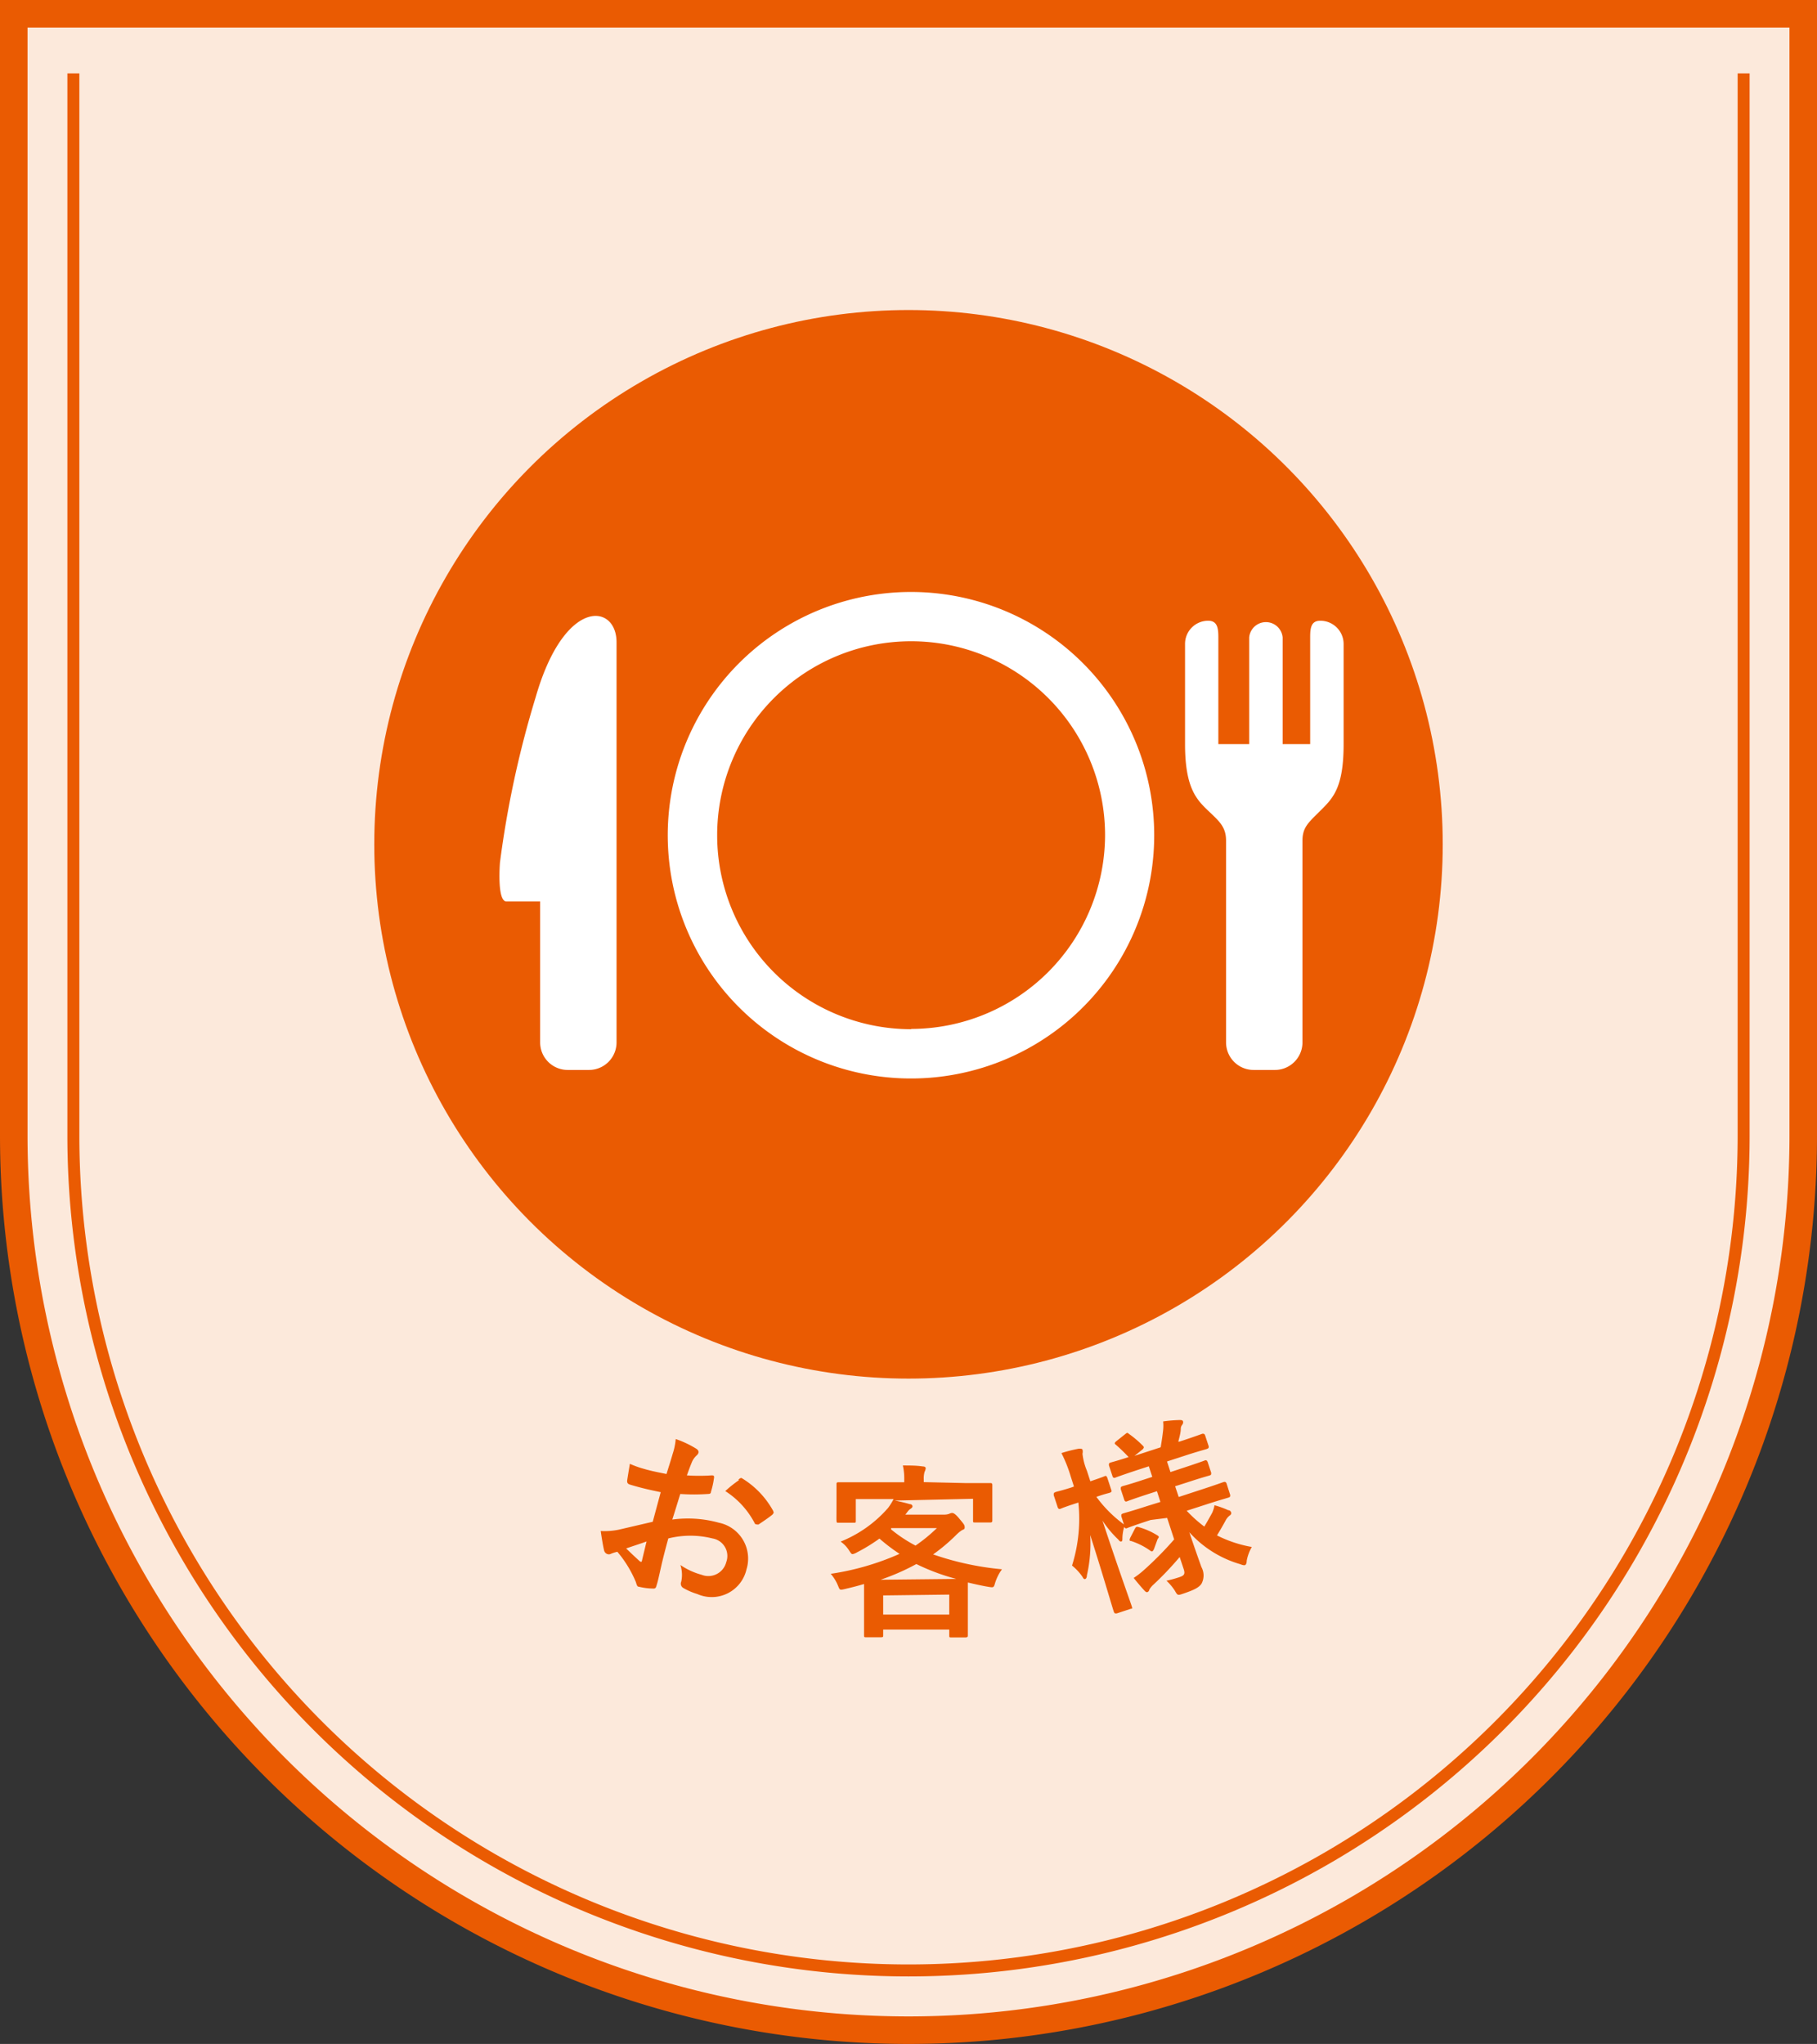 <svg xmlns="http://www.w3.org/2000/svg" viewBox="0 0 132 148.47"><rect x="0" y="0" width="132" height="148.47" fill="#333333" stroke="none"/><defs><style>.cls-1{fill:#fce9db;}.cls-2,.cls-3{fill:none;stroke:#ea5b02;stroke-miterlimit:10;}.cls-2{stroke-width:2px;}.cls-3{stroke-width:0.87px;}.cls-4{fill:#ea5b02;}.cls-5{fill:#fff;}</style></defs><g id="レイヤー_2" data-name="レイヤー 2"><g id="学内店舗実習"><path class="cls-1" d="M66,147.47h0a65,65,0,0,1-65-65V1H131V82.47A65,65,0,0,1,66,147.47Z"/><path class="cls-2" d="M1,1H131a0,0,0,0,1,0,0V82.47a65,65,0,0,1-65,65h0a65,65,0,0,1-65-65V1A0,0,0,0,1,1,1Z"/><path class="cls-3" d="M126.67,5.33V82.47A60.66,60.66,0,0,1,66,143.13h0A60.66,60.66,0,0,1,5.33,82.47V5.33"/><circle class="cls-4" cx="66" cy="61.33" r="38.81"/><path class="cls-5" d="M66.19,43A17.67,17.67,0,1,0,83.85,60.65,17.67,17.67,0,0,0,66.19,43Zm0,31.76A14.09,14.09,0,1,1,80.28,60.65,14.11,14.11,0,0,1,66.19,74.74Z"/><path class="cls-5" d="M38.91,50.66a73,73,0,0,0-2.59,12s-.23,2.82.47,2.82h2.45V75.72a2,2,0,0,0,2,2h1.55a2,2,0,0,0,2-2V46.65C44.79,43.83,41,43.36,38.91,50.66Z"/><path class="cls-5" d="M95.91,45.09h0c-.67,0-.73.54-.73,1.21v7.75h-2V46.3a1.22,1.22,0,0,0-2.43,0v7.75H88.51V46.3c0-.67-.07-1.21-.74-1.21h0a1.68,1.68,0,0,0-1.68,1.68v7.28c0,3.13.81,4,1.63,4.79s1.35,1.19,1.35,2.23V75.72a2,2,0,0,0,2,2h1.55a2,2,0,0,0,2-2V61.07c0-1,.46-1.34,1.35-2.23s1.64-1.66,1.64-4.79V46.77A1.69,1.69,0,0,0,95.91,45.09Z"/><path class="cls-4" d="M48,108.39c-.67-.14-1.34-.28-2.2-.54-.22-.06-.26-.16-.23-.36s.11-.7.19-1.16a6.88,6.88,0,0,0,1,.36c.54.16,1.11.27,1.66.38.13-.43.29-.91.45-1.47a4.73,4.73,0,0,0,.22-1.07,7.34,7.34,0,0,1,1.47.69c.14.08.22.2.18.32a.44.44,0,0,1-.13.18,1.37,1.37,0,0,0-.33.45c-.14.33-.25.64-.38,1a13.35,13.35,0,0,0,1.79,0c.12,0,.21,0,.18.19a6.2,6.2,0,0,1-.22,1c0,.13-.09.16-.23.16a14.24,14.24,0,0,1-2,0c-.19.61-.38,1.24-.58,1.86a8.43,8.43,0,0,1,3.39.23,2.66,2.66,0,0,1,2,3.39,2.59,2.59,0,0,1-3.57,1.79,4.77,4.77,0,0,1-1-.43.36.36,0,0,1-.17-.47,2.33,2.33,0,0,0-.06-1.21,5.06,5.06,0,0,0,1.54.71,1.34,1.34,0,0,0,1.79-.92,1.29,1.29,0,0,0-1-1.72,6.61,6.61,0,0,0-3.21,0c-.15.55-.27,1-.41,1.57s-.31,1.41-.4,1.7-.08.39-.32.37a4.64,4.64,0,0,1-1-.13c-.14,0-.16-.14-.23-.35a8.36,8.36,0,0,0-1.34-2.19,2.66,2.66,0,0,0-.5.16.3.3,0,0,1-.24,0,.37.37,0,0,1-.23-.29c-.07-.28-.17-.89-.24-1.38a5,5,0,0,0,1.33-.1l2.45-.57Zm-2.52,4.08c.31.3.68.65,1,.94.1.06.14.06.16-.06.08-.35.23-.95.33-1.38C46.6,112.11,46.08,112.27,45.51,112.47Zm8.17-5c.14-.11.19-.14.27-.08a6.34,6.34,0,0,1,2.26,2.38c0,.07.06.11,0,.15a.26.26,0,0,1-.08.11c-.25.21-.7.51-1,.71-.05,0-.24,0-.26-.07a6.14,6.14,0,0,0-2.15-2.36A8.84,8.84,0,0,1,53.68,107.52Z"/><path class="cls-4" d="M70.16,107.73c1.25,0,1.7,0,1.78,0s.15,0,.15.14,0,.31,0,.65V109c0,1.15,0,1.36,0,1.44s0,.15-.15.15h-1.1c-.14,0-.15,0-.15-.14l0-1.58L65,109a11.09,11.09,0,0,1,1.1.26c.12,0,.19.08.19.16s-.07.13-.16.19-.15.13-.25.27l-.11.14,2.85,0a1,1,0,0,0,.34-.06.52.52,0,0,1,.19-.06c.08,0,.2,0,.54.41s.38.46.39.59,0,.18-.18.24a2.69,2.69,0,0,0-.47.39,13.18,13.18,0,0,1-1.64,1.38,21,21,0,0,0,5,1.08,3.41,3.41,0,0,0-.5,1c-.1.34-.1.34-.52.27s-1-.2-1.46-.31c0,.16,0,.45,0,.95v1.07c0,1.4,0,1.75,0,1.82s0,.14-.14.15H69.11c-.14,0-.15,0-.15-.15v-.42l-4.8,0v.39c0,.15,0,.16-.15.17H62.93c-.14,0-.16,0-.16-.16s0-.42,0-1.8v-.91c0-.46,0-.77,0-1-.43.13-.86.24-1.33.35s-.42.1-.57-.25a3.09,3.09,0,0,0-.52-.84,19.2,19.2,0,0,0,5-1.45,13.06,13.06,0,0,1-1.46-1.11,12.64,12.64,0,0,1-1.63,1,1,1,0,0,1-.32.13c-.08,0-.12-.06-.22-.21a2.22,2.22,0,0,0-.65-.7,9,9,0,0,0,3.45-2.45,4.82,4.82,0,0,0,.4-.64l-2.75,0v1.57c0,.14,0,.15-.14.15l-1.11,0c-.13,0-.14,0-.15-.15s0-.3,0-1.44v-.45c0-.44,0-.66,0-.75s0-.15.14-.15.53,0,1.78,0l3,0v-.22a4.28,4.28,0,0,0-.1-1c.47,0,1,0,1.44.07.15,0,.22.06.22.13a.7.7,0,0,1-.08.26,1.64,1.64,0,0,0-.06.55v.2Zm-6,9.55,4.8,0v-1.45l-4.8.06Zm5.31-2.59a15.54,15.54,0,0,1-2.9-1.08,16.51,16.51,0,0,1-2.6,1.14Zm-4.74-3.6a10.37,10.37,0,0,0,1.78,1.18A11.72,11.72,0,0,0,68.06,111l-3.32,0Z"/><path class="cls-4" d="M83.59,110.41c-1.23.4-1.66.57-1.73.6s-.14,0-.19-.1v0a3.26,3.26,0,0,0-.13.78c0,.18,0,.27-.08.28s-.11,0-.23-.15a7.54,7.54,0,0,1-1.14-1.37c1.1,3.34,2.06,6,2.13,6.23s0,.15-.1.19l-1,.33c-.13,0-.14,0-.19-.09s-.79-2.68-1.73-5.61a10.38,10.38,0,0,1-.24,2.93c0,.16-.07.26-.13.27s-.11,0-.19-.16a3.84,3.84,0,0,0-.76-.82,11.33,11.33,0,0,0,.46-4.58l-.14.05c-.85.27-1.09.38-1.17.41s-.15,0-.19-.11l-.29-.88c0-.15,0-.16.09-.21s.34-.08,1.19-.35l.19-.07-.24-.75a10,10,0,0,0-.67-1.68,10.26,10.26,0,0,1,1.27-.32c.14,0,.23,0,.26.07a.61.61,0,0,1,0,.3,4.43,4.43,0,0,0,.32,1.23l.25.77c.74-.25,1-.35,1.06-.38s.13,0,.17.12l.29.88c.05.14,0,.16-.08.2s-.32.07-1,.31a9.1,9.1,0,0,0,2,2l-.19-.59c0-.13,0-.15.09-.19s.52-.14,1.75-.54l1-.31-.25-.78-.59.19c-1.14.37-1.52.52-1.6.55s-.14,0-.18-.1l-.26-.79c0-.14,0-.16.09-.2s.47-.12,1.61-.5l.59-.19-.25-.77-.77.25c-1.21.4-1.61.55-1.68.58s-.15,0-.18-.08l-.27-.82c0-.13,0-.15.09-.19s.43-.11,1.34-.41a12.74,12.74,0,0,0-.92-.89c-.12-.09-.11-.13,0-.24l.69-.55c.13-.1.14-.1.26,0a7.5,7.5,0,0,1,1,.85c.11.11.09.15,0,.26l-.6.48,1.9-.62c.07-.41.14-.88.18-1.26a3.22,3.22,0,0,0,0-.62,10.63,10.63,0,0,1,1.18-.1c.14,0,.24,0,.27.12a.29.29,0,0,1-.07.23.46.46,0,0,0-.1.29c0,.27-.1.61-.18.93l.08,0c1.19-.39,1.59-.55,1.66-.57s.16,0,.2.09l.27.82c0,.11,0,.13-.11.18s-.5.13-1.69.52l-1.23.4.25.77.91-.3c1.16-.38,1.52-.52,1.6-.55s.14,0,.19.11l.26.79c0,.13,0,.15-.1.19s-.46.12-1.61.5l-.91.29.26.78,1.56-.51c1.23-.4,1.64-.56,1.72-.58s.14,0,.19.09l.27.85c0,.12,0,.14-.09.18s-.51.14-1.74.54l-1.33.43a9.78,9.78,0,0,0,1.28,1.15c.2-.33.37-.64.57-1a2.21,2.21,0,0,0,.17-.55,6.46,6.46,0,0,1,1,.36c.12,0,.19.09.21.17s0,.14-.11.22a1.1,1.1,0,0,0-.3.37c-.17.31-.36.65-.62,1.07a9.07,9.07,0,0,0,2.53.84,3.15,3.15,0,0,0-.37,1c0,.21-.07.3-.13.32s-.17,0-.34-.07a7.94,7.94,0,0,1-3.7-2.32c.37,1.1.69,2,.88,2.53a1.27,1.27,0,0,1,0,1.22c-.19.26-.49.43-1.32.71-.41.14-.41.14-.62-.23a3.87,3.87,0,0,0-.6-.71,8.41,8.41,0,0,0,.92-.25c.38-.12.44-.24.34-.57l-.3-.9a23.24,23.24,0,0,1-1.9,2,1.42,1.42,0,0,0-.31.38c0,.08-.09.16-.14.17s-.1,0-.19-.09c-.24-.26-.49-.55-.8-.94a6.3,6.3,0,0,0,.66-.5,24.83,24.83,0,0,0,2.28-2.3l-.51-1.56Zm.24,2.12c-.09.17-.13.2-.25.12a5.13,5.13,0,0,0-1.4-.71c-.14,0-.14-.08-.07-.24l.33-.64c.09-.16.13-.17.25-.14a5.2,5.2,0,0,1,1.41.62c.11.08.11.12,0,.25Z"/></g></g></svg>
